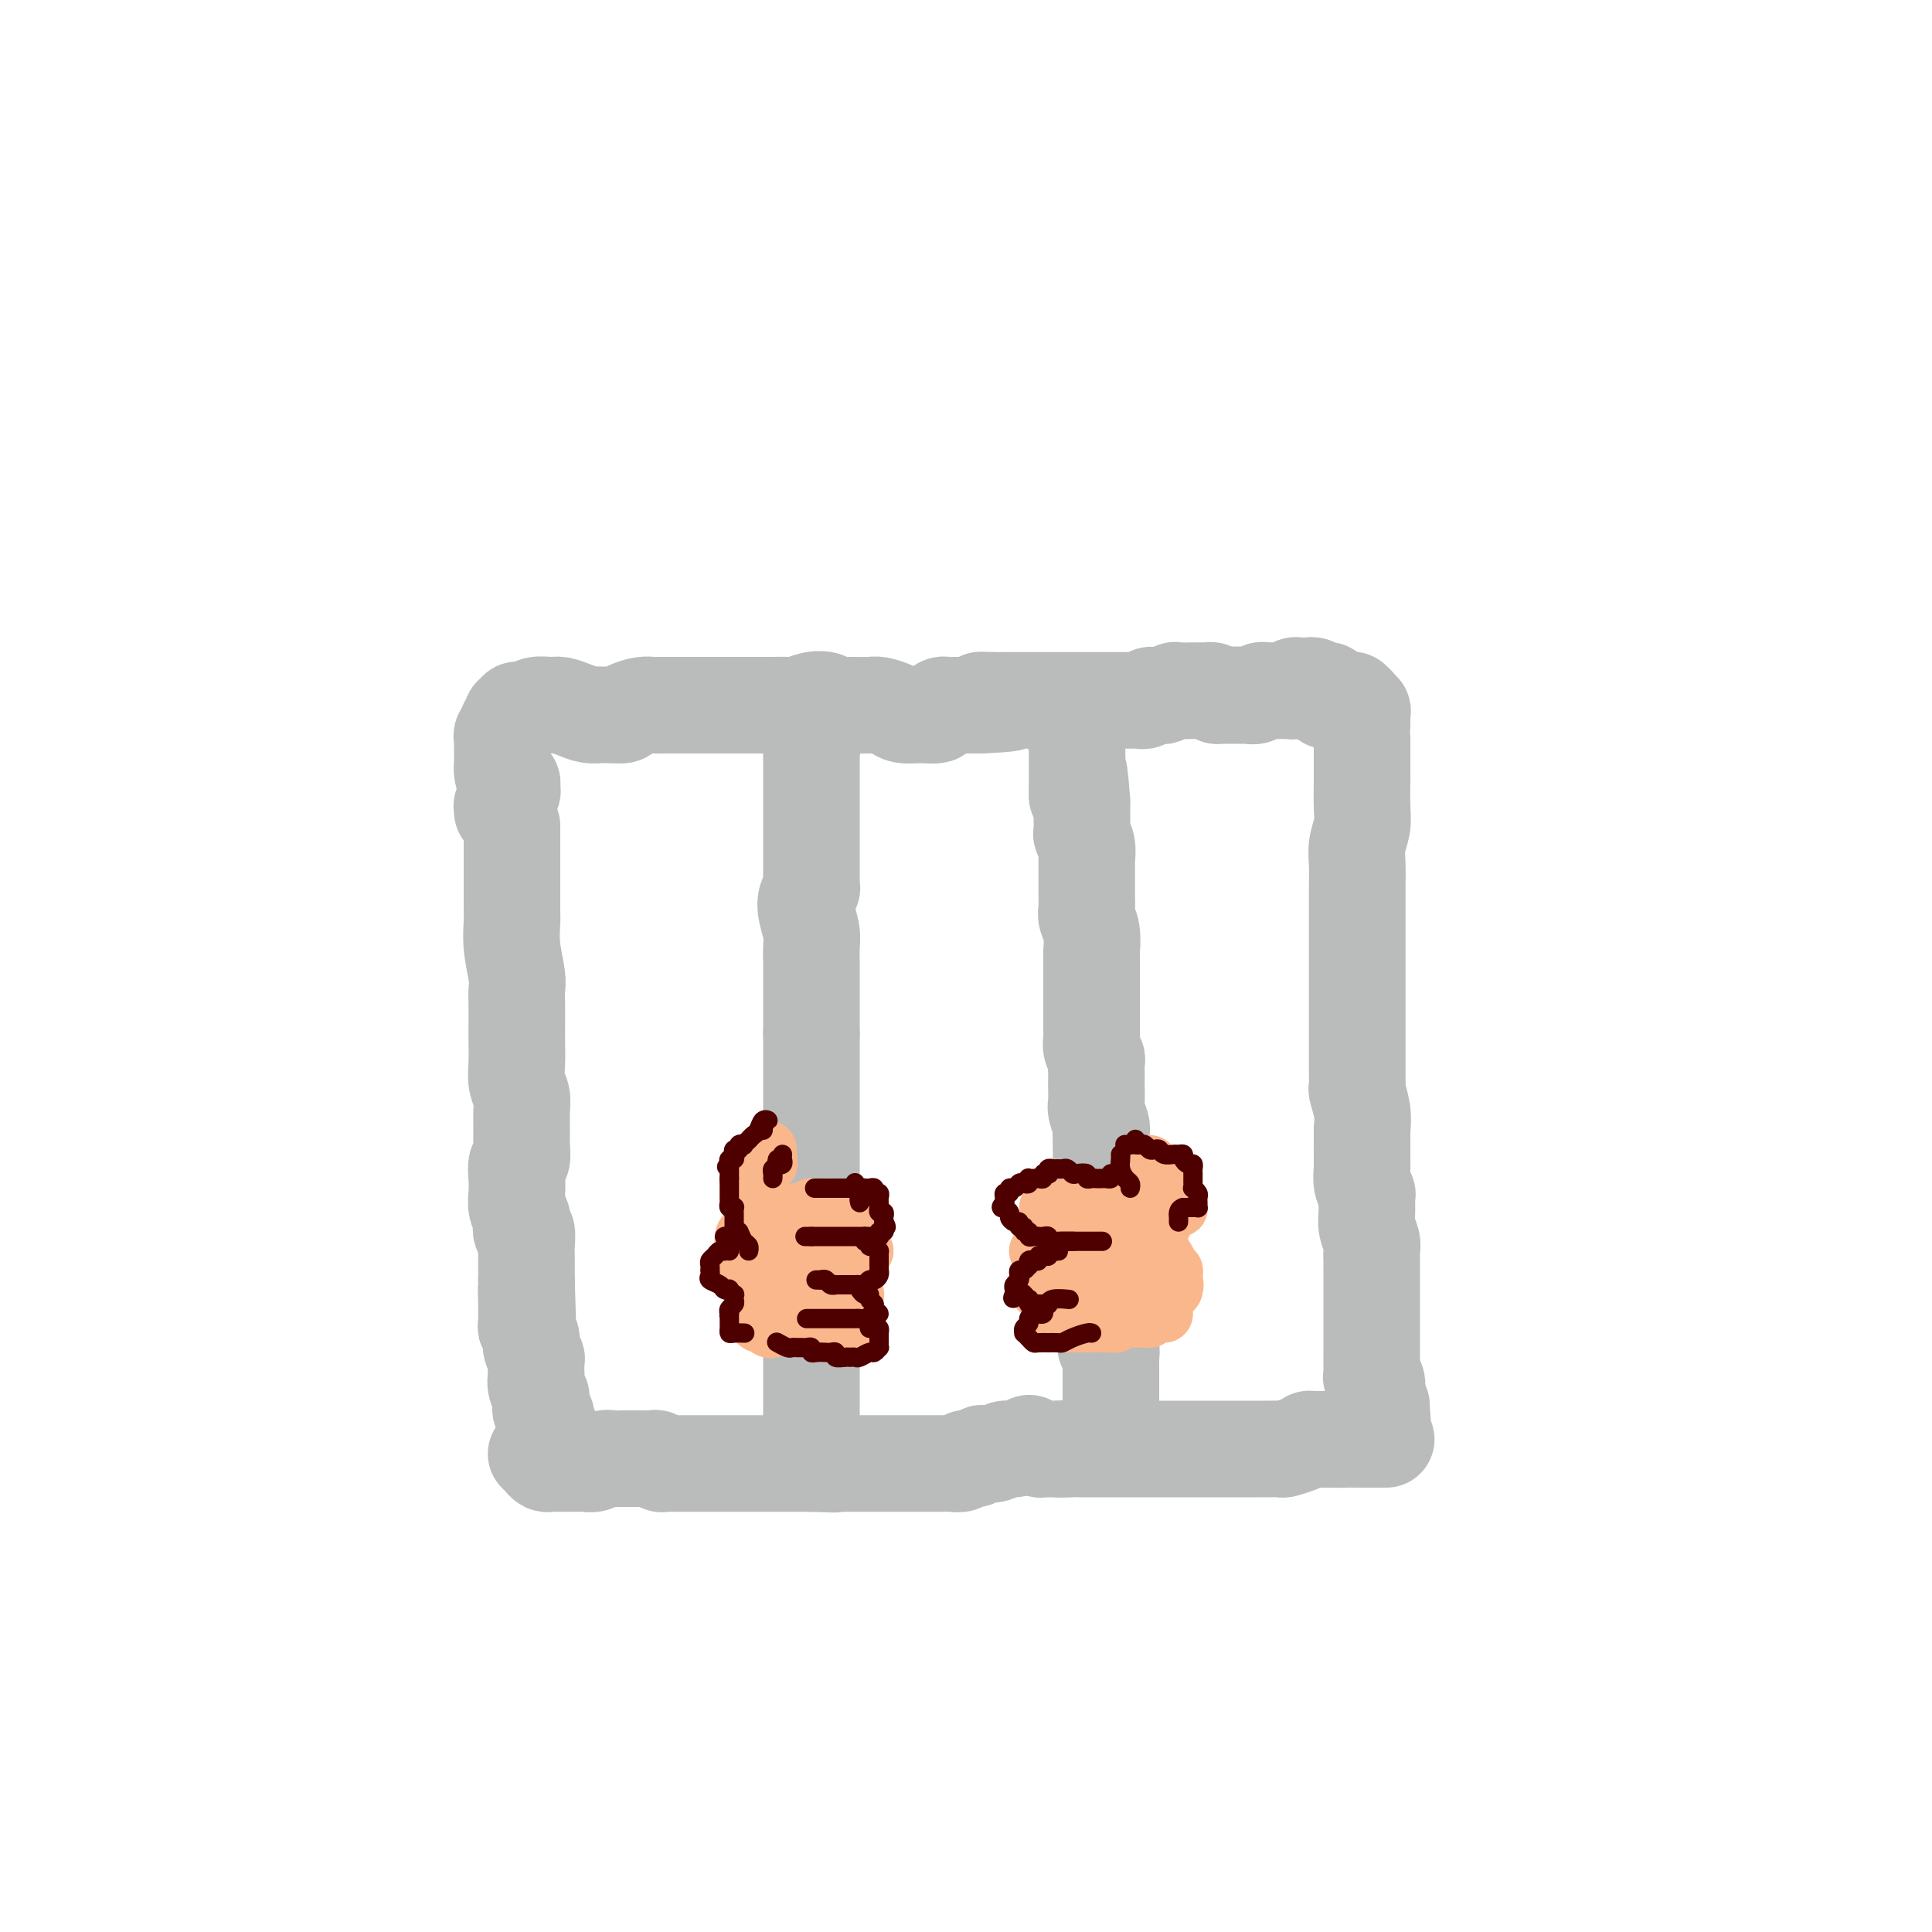 <svg viewBox='0 0 400 400' version='1.1' xmlns='http://www.w3.org/2000/svg' xmlns:xlink='http://www.w3.org/1999/xlink'><g fill='none' stroke='rgb(186,187,187)' stroke-width='20' stroke-linecap='round' stroke-linejoin='round'><path d='M106,171c-0.000,0.199 -0.000,0.397 0,1c0.000,0.603 0.000,1.610 0,2c-0.000,0.390 -0.000,0.164 0,1c0.000,0.836 0.000,2.736 0,4c-0.000,1.264 -0.001,1.893 0,3c0.001,1.107 0.004,2.691 0,4c-0.004,1.309 -0.015,2.342 0,3c0.015,0.658 0.057,0.941 0,2c-0.057,1.059 -0.211,2.894 0,5c0.211,2.106 0.789,4.481 1,6c0.211,1.519 0.057,2.180 0,3c-0.057,0.820 -0.016,1.798 0,3c0.016,1.202 0.008,2.629 0,4c-0.008,1.371 -0.016,2.687 0,4c0.016,1.313 0.057,2.624 0,4c-0.057,1.376 -0.212,2.818 0,4c0.212,1.182 0.790,2.103 1,3c0.210,0.897 0.053,1.769 0,3c-0.053,1.231 -0.000,2.822 0,4c0.000,1.178 -0.052,1.942 0,3c0.052,1.058 0.209,2.408 0,3c-0.209,0.592 -0.784,0.425 -1,1c-0.216,0.575 -0.072,1.893 0,3c0.072,1.107 0.071,2.004 0,3c-0.071,0.996 -0.211,2.093 0,3c0.211,0.907 0.775,1.626 1,2c0.225,0.374 0.113,0.403 0,1c-0.113,0.597 -0.226,1.763 0,2c0.226,0.237 0.793,-0.456 1,0c0.207,0.456 0.056,2.060 0,3c-0.056,0.940 -0.015,1.215 0,2c0.015,0.785 0.004,2.082 0,3c-0.004,0.918 -0.002,1.459 0,2'/><path d='M109,265c0.464,15.135 0.125,5.971 0,3c-0.125,-2.971 -0.034,0.250 0,2c0.034,1.750 0.013,2.030 0,2c-0.013,-0.030 -0.019,-0.370 0,0c0.019,0.370 0.061,1.451 0,2c-0.061,0.549 -0.227,0.566 0,1c0.227,0.434 0.845,1.286 1,2c0.155,0.714 -0.154,1.290 0,2c0.154,0.710 0.772,1.555 1,2c0.228,0.445 0.065,0.490 0,1c-0.065,0.510 -0.031,1.486 0,2c0.031,0.514 0.061,0.568 0,1c-0.061,0.432 -0.212,1.243 0,2c0.212,0.757 0.788,1.460 1,2c0.212,0.540 0.061,0.918 0,1c-0.061,0.082 -0.030,-0.133 0,0c0.030,0.133 0.060,0.613 0,1c-0.060,0.387 -0.208,0.681 0,1c0.208,0.319 0.774,0.663 1,1c0.226,0.337 0.113,0.669 0,1c-0.113,0.331 -0.226,0.662 0,1c0.226,0.338 0.793,0.682 1,1c0.207,0.318 0.056,0.610 0,1c-0.056,0.390 -0.015,0.878 0,1c0.015,0.122 0.004,-0.122 0,0c-0.004,0.122 -0.001,0.611 0,1c0.001,0.389 0.000,0.679 0,1c-0.000,0.321 -0.000,0.674 0,1c0.000,0.326 0.000,0.626 0,1c-0.000,0.374 -0.000,0.821 0,1c0.000,0.179 0.000,0.089 0,0'/><path d='M282,154c0.000,-0.396 0.000,-0.793 0,-1c-0.000,-0.207 -0.000,-0.225 0,0c0.000,0.225 0.000,0.693 0,1c-0.000,0.307 -0.000,0.452 0,1c0.000,0.548 0.001,1.500 0,3c-0.001,1.500 -0.004,3.549 0,4c0.004,0.451 0.015,-0.695 0,0c-0.015,0.695 -0.057,3.231 0,5c0.057,1.769 0.211,2.773 0,4c-0.211,1.227 -0.789,2.679 -1,4c-0.211,1.321 -0.057,2.511 0,4c0.057,1.489 0.015,3.278 0,4c-0.015,0.722 -0.004,0.377 0,1c0.004,0.623 0.001,2.214 0,3c-0.001,0.786 -0.000,0.767 0,1c0.000,0.233 0.000,0.716 0,1c-0.000,0.284 -0.000,0.367 0,1c0.000,0.633 0.000,1.815 0,3c-0.000,1.185 -0.000,2.375 0,4c0.000,1.625 0.000,3.687 0,5c-0.000,1.313 0.000,1.877 0,3c-0.000,1.123 -0.000,2.806 0,4c0.000,1.194 0.000,1.900 0,3c-0.000,1.100 -0.000,2.594 0,4c0.000,1.406 0.000,2.724 0,3c-0.000,0.276 -0.001,-0.489 0,0c0.001,0.489 0.004,2.234 0,3c-0.004,0.766 -0.015,0.553 0,1c0.015,0.447 0.056,1.553 0,2c-0.056,0.447 -0.207,0.236 0,1c0.207,0.764 0.774,2.504 1,4c0.226,1.496 0.113,2.748 0,4'/><path d='M282,234c0.001,12.895 0.004,5.133 0,3c-0.004,-2.133 -0.015,1.363 0,3c0.015,1.637 0.057,1.414 0,2c-0.057,0.586 -0.212,1.980 0,3c0.212,1.020 0.793,1.666 1,2c0.207,0.334 0.041,0.354 0,1c-0.041,0.646 0.041,1.916 0,3c-0.041,1.084 -0.207,1.980 0,3c0.207,1.020 0.788,2.164 1,3c0.212,0.836 0.057,1.366 0,2c-0.057,0.634 -0.015,1.373 0,2c0.015,0.627 0.004,1.141 0,2c-0.004,0.859 -0.001,2.063 0,3c0.001,0.937 0.000,1.609 0,2c-0.000,0.391 -0.000,0.503 0,1c0.000,0.497 0.000,1.380 0,2c-0.000,0.620 -0.000,0.977 0,1c0.000,0.023 0.000,-0.289 0,0c-0.000,0.289 -0.000,1.180 0,2c0.000,0.820 0.000,1.568 0,2c-0.000,0.432 -0.000,0.548 0,1c0.000,0.452 0.000,1.239 0,2c-0.000,0.761 -0.001,1.496 0,2c0.001,0.504 0.004,0.778 0,1c-0.004,0.222 -0.015,0.392 0,1c0.015,0.608 0.057,1.654 0,2c-0.057,0.346 -0.211,-0.008 0,0c0.211,0.008 0.789,0.379 1,1c0.211,0.621 0.056,1.490 0,2c-0.056,0.510 -0.012,0.659 0,1c0.012,0.341 -0.007,0.875 0,1c0.007,0.125 0.040,-0.159 0,0c-0.040,0.159 -0.154,0.760 0,1c0.154,0.240 0.577,0.120 1,0'/><path d='M286,291c0.622,9.089 0.178,3.311 0,1c-0.178,-2.311 -0.089,-1.156 0,0'/><path d='M111,301c0.332,0.309 0.664,0.619 1,1c0.336,0.381 0.675,0.834 1,1c0.325,0.166 0.637,0.045 1,0c0.363,-0.045 0.779,-0.012 1,0c0.221,0.012 0.247,0.004 1,0c0.753,-0.004 2.232,-0.005 3,0c0.768,0.005 0.825,0.015 1,0c0.175,-0.015 0.470,-0.057 1,0c0.530,0.057 1.297,0.211 2,0c0.703,-0.211 1.343,-0.789 2,-1c0.657,-0.211 1.332,-0.056 2,0c0.668,0.056 1.330,0.014 2,0c0.670,-0.014 1.346,0.000 2,0c0.654,-0.000 1.284,-0.014 2,0c0.716,0.014 1.517,0.056 2,0c0.483,-0.056 0.647,-0.211 1,0c0.353,0.211 0.895,0.789 1,1c0.105,0.211 -0.229,0.057 0,0c0.229,-0.057 1.020,-0.015 2,0c0.980,0.015 2.151,0.004 3,0c0.849,-0.004 1.378,-0.001 2,0c0.622,0.001 1.336,0.000 2,0c0.664,-0.000 1.277,-0.000 2,0c0.723,0.000 1.556,0.000 2,0c0.444,-0.000 0.499,-0.000 1,0c0.501,0.000 1.448,0.000 2,0c0.552,-0.000 0.711,-0.000 1,0c0.289,0.000 0.709,0.000 1,0c0.291,-0.000 0.453,-0.000 1,0c0.547,0.000 1.479,0.000 2,0c0.521,-0.000 0.630,-0.000 1,0c0.370,0.000 1.003,0.000 2,0c0.997,-0.000 2.360,-0.000 3,0c0.640,0.000 0.557,0.000 1,0c0.443,-0.000 1.412,-0.000 2,0c0.588,0.000 0.794,0.000 1,0'/><path d='M168,303c8.993,0.309 2.976,0.083 1,0c-1.976,-0.083 0.088,-0.022 1,0c0.912,0.022 0.670,0.006 1,0c0.330,-0.006 1.230,-0.002 2,0c0.770,0.002 1.410,0.000 2,0c0.590,-0.000 1.131,-0.000 2,0c0.869,0.000 2.065,0.000 3,0c0.935,-0.000 1.609,-0.000 2,0c0.391,0.000 0.500,0.000 1,0c0.500,-0.000 1.390,-0.000 2,0c0.610,0.000 0.940,0.000 1,0c0.060,-0.000 -0.152,0.000 0,0c0.152,-0.000 0.666,-0.000 1,0c0.334,0.000 0.487,0.000 1,0c0.513,-0.000 1.385,-0.000 2,0c0.615,0.000 0.972,0.000 1,0c0.028,-0.000 -0.274,-0.000 0,0c0.274,0.000 1.124,0.001 2,0c0.876,-0.001 1.780,-0.004 2,0c0.220,0.004 -0.243,0.015 0,0c0.243,-0.015 1.192,-0.057 2,0c0.808,0.057 1.473,0.212 2,0c0.527,-0.212 0.915,-0.793 1,-1c0.085,-0.207 -0.133,-0.042 0,0c0.133,0.042 0.616,-0.040 1,0c0.384,0.040 0.670,0.203 1,0c0.330,-0.203 0.706,-0.771 1,-1c0.294,-0.229 0.507,-0.117 1,0c0.493,0.117 1.265,0.241 2,0c0.735,-0.241 1.433,-0.845 2,-1c0.567,-0.155 1.002,0.141 2,0c0.998,-0.141 2.559,-0.717 3,-1c0.441,-0.283 -0.236,-0.272 0,0c0.236,0.272 1.387,0.805 2,1c0.613,0.195 0.689,0.052 1,0c0.311,-0.052 0.857,-0.014 1,0c0.143,0.014 -0.115,0.004 0,0c0.115,-0.004 0.604,-0.001 1,0c0.396,0.001 0.698,0.001 1,0'/><path d='M219,300c7.988,-0.464 2.458,-0.124 1,0c-1.458,0.124 1.156,0.033 2,0c0.844,-0.033 -0.082,-0.009 0,0c0.082,0.009 1.173,0.002 2,0c0.827,-0.002 1.391,-0.001 2,0c0.609,0.001 1.262,0.000 2,0c0.738,-0.000 1.560,-0.000 2,0c0.440,0.000 0.498,0.000 1,0c0.502,-0.000 1.447,-0.000 2,0c0.553,0.000 0.713,0.000 1,0c0.287,-0.000 0.700,-0.000 1,0c0.300,0.000 0.488,0.000 1,0c0.512,-0.000 1.349,-0.000 2,0c0.651,0.000 1.116,0.000 2,0c0.884,-0.000 2.187,-0.000 3,0c0.813,0.000 1.135,-0.000 2,0c0.865,0.000 2.273,0.000 3,0c0.727,-0.000 0.773,-0.000 1,0c0.227,0.000 0.635,0.000 1,0c0.365,-0.000 0.688,-0.000 1,0c0.312,0.000 0.612,0.000 1,0c0.388,-0.000 0.863,-0.000 1,0c0.137,0.000 -0.063,0.000 0,0c0.063,-0.000 0.388,-0.000 1,0c0.612,0.000 1.510,0.000 2,0c0.490,-0.000 0.573,-0.000 1,0c0.427,0.000 1.198,0.001 2,0c0.802,-0.001 1.636,-0.003 2,0c0.364,0.003 0.259,0.011 1,0c0.741,-0.011 2.327,-0.041 3,0c0.673,0.041 0.432,0.155 1,0c0.568,-0.155 1.945,-0.577 3,-1c1.055,-0.423 1.788,-0.845 2,-1c0.212,-0.155 -0.098,-0.041 0,0c0.098,0.041 0.604,0.011 1,0c0.396,-0.011 0.684,-0.003 1,0c0.316,0.003 0.662,0.001 1,0c0.338,-0.001 0.668,-0.000 1,0c0.332,0.000 0.666,0.000 1,0'/><path d='M276,298c8.935,-0.309 2.774,-0.083 1,0c-1.774,0.083 0.839,0.022 2,0c1.161,-0.022 0.871,-0.006 1,0c0.129,0.006 0.679,0.002 1,0c0.321,-0.002 0.415,-0.000 1,0c0.585,0.000 1.663,0.000 2,0c0.337,-0.000 -0.067,-0.000 0,0c0.067,0.000 0.606,0.000 1,0c0.394,-0.000 0.645,-0.000 1,0c0.355,0.000 0.816,0.000 1,0c0.184,-0.000 0.092,-0.000 0,0'/><path d='M104,168c0.033,-0.408 0.065,-0.816 0,-1c-0.065,-0.184 -0.228,-0.143 0,0c0.228,0.143 0.846,0.388 1,0c0.154,-0.388 -0.158,-1.409 0,-2c0.158,-0.591 0.785,-0.753 1,-1c0.215,-0.247 0.019,-0.581 0,-1c-0.019,-0.419 0.138,-0.925 0,-1c-0.138,-0.075 -0.573,0.279 -1,0c-0.427,-0.279 -0.846,-1.192 -1,-2c-0.154,-0.808 -0.041,-1.513 0,-2c0.041,-0.487 0.011,-0.757 0,-1c-0.011,-0.243 -0.004,-0.460 0,-1c0.004,-0.540 0.005,-1.401 0,-2c-0.005,-0.599 -0.016,-0.934 0,-1c0.016,-0.066 0.061,0.136 0,0c-0.061,-0.136 -0.226,-0.610 0,-1c0.226,-0.390 0.844,-0.697 1,-1c0.156,-0.303 -0.150,-0.602 0,-1c0.150,-0.398 0.757,-0.895 1,-1c0.243,-0.105 0.124,0.183 0,0c-0.124,-0.183 -0.253,-0.838 0,-1c0.253,-0.162 0.887,0.167 1,0c0.113,-0.167 -0.294,-0.830 0,-1c0.294,-0.170 1.289,0.153 2,0c0.711,-0.153 1.138,-0.783 2,-1c0.862,-0.217 2.158,-0.020 3,0c0.842,0.020 1.228,-0.138 2,0c0.772,0.138 1.928,0.573 3,1c1.072,0.427 2.061,0.846 3,1c0.939,0.154 1.830,0.041 2,0c0.170,-0.041 -0.380,-0.012 0,0c0.380,0.012 1.690,0.006 3,0'/><path d='M127,148c3.420,-0.012 1.469,-0.042 1,0c-0.469,0.042 0.544,0.155 1,0c0.456,-0.155 0.357,-0.577 1,-1c0.643,-0.423 2.029,-0.845 3,-1c0.971,-0.155 1.526,-0.041 2,0c0.474,0.041 0.868,0.011 2,0c1.132,-0.011 3.004,-0.003 4,0c0.996,0.003 1.117,0.001 2,0c0.883,-0.001 2.529,-0.000 3,0c0.471,0.000 -0.231,0.000 0,0c0.231,-0.000 1.397,-0.000 2,0c0.603,0.000 0.643,0.000 1,0c0.357,-0.000 1.030,-0.000 2,0c0.970,0.000 2.237,0.001 3,0c0.763,-0.001 1.022,-0.004 2,0c0.978,0.004 2.675,0.014 4,0c1.325,-0.014 2.277,-0.053 3,0c0.723,0.053 1.216,0.196 2,0c0.784,-0.196 1.860,-0.732 3,-1c1.140,-0.268 2.346,-0.268 3,0c0.654,0.268 0.758,0.804 1,1c0.242,0.196 0.622,0.053 1,0c0.378,-0.053 0.752,-0.014 1,0c0.248,0.014 0.369,0.003 1,0c0.631,-0.003 1.773,0.002 2,0c0.227,-0.002 -0.460,-0.011 0,0c0.460,0.011 2.068,0.041 3,0c0.932,-0.041 1.189,-0.155 2,0c0.811,0.155 2.176,0.578 3,1c0.824,0.422 1.106,0.842 2,1c0.894,0.158 2.401,0.053 3,0c0.599,-0.053 0.292,-0.053 1,0c0.708,0.053 2.431,0.158 3,0c0.569,-0.158 -0.017,-0.578 0,-1c0.017,-0.422 0.636,-0.845 1,-1c0.364,-0.155 0.474,-0.042 1,0c0.526,0.042 1.470,0.011 2,0c0.530,-0.011 0.647,-0.003 1,0c0.353,0.003 0.941,0.001 1,0c0.059,-0.001 -0.412,-0.000 0,0c0.412,0.000 1.706,0.000 3,0'/><path d='M203,146c11.891,-0.536 3.619,-0.876 1,-1c-2.619,-0.124 0.415,-0.033 2,0c1.585,0.033 1.719,0.009 2,0c0.281,-0.009 0.708,-0.002 1,0c0.292,0.002 0.449,0.001 1,0c0.551,-0.001 1.495,-0.000 2,0c0.505,0.000 0.572,0.000 1,0c0.428,-0.000 1.219,-0.000 2,0c0.781,0.000 1.552,0.000 2,0c0.448,-0.000 0.571,-0.000 1,0c0.429,0.000 1.162,0.000 2,0c0.838,-0.000 1.782,-0.000 2,0c0.218,0.000 -0.288,0.000 0,0c0.288,-0.000 1.371,-0.000 2,0c0.629,0.000 0.803,0.000 1,0c0.197,-0.000 0.416,-0.000 1,0c0.584,0.000 1.533,0.000 2,0c0.467,-0.000 0.453,-0.000 1,0c0.547,0.000 1.656,0.000 2,0c0.344,-0.000 -0.077,-0.000 0,0c0.077,0.000 0.650,0.001 1,0c0.350,-0.001 0.475,-0.004 1,0c0.525,0.004 1.450,0.015 2,0c0.550,-0.015 0.725,-0.057 1,0c0.275,0.057 0.650,0.212 1,0c0.350,-0.212 0.675,-0.793 1,-1c0.325,-0.207 0.648,-0.041 1,0c0.352,0.041 0.732,-0.041 1,0c0.268,0.041 0.425,0.207 1,0c0.575,-0.207 1.569,-0.788 2,-1c0.431,-0.212 0.301,-0.057 1,0c0.699,0.057 2.229,0.014 3,0c0.771,-0.014 0.784,-0.001 1,0c0.216,0.001 0.635,-0.010 1,0c0.365,0.010 0.675,0.041 1,0c0.325,-0.041 0.664,-0.155 1,0c0.336,0.155 0.668,0.577 1,1'/><path d='M252,144c7.821,-0.309 2.874,-0.083 1,0c-1.874,0.083 -0.674,0.022 0,0c0.674,-0.022 0.824,-0.006 1,0c0.176,0.006 0.380,0.003 1,0c0.620,-0.003 1.657,-0.004 2,0c0.343,0.004 -0.009,0.015 0,0c0.009,-0.015 0.380,-0.057 1,0c0.620,0.057 1.490,0.211 2,0c0.510,-0.211 0.660,-0.789 1,-1c0.340,-0.211 0.869,-0.057 1,0c0.131,0.057 -0.137,0.015 0,0c0.137,-0.015 0.681,-0.004 1,0c0.319,0.004 0.415,0.002 1,0c0.585,-0.002 1.658,-0.004 2,0c0.342,0.004 -0.049,0.015 0,0c0.049,-0.015 0.538,-0.057 1,0c0.462,0.057 0.898,0.211 1,0c0.102,-0.211 -0.131,-0.788 0,-1c0.131,-0.212 0.627,-0.058 1,0c0.373,0.058 0.625,0.019 1,0c0.375,-0.019 0.874,-0.019 1,0c0.126,0.019 -0.120,0.057 0,0c0.120,-0.057 0.607,-0.208 1,0c0.393,0.208 0.694,0.774 1,1c0.306,0.226 0.618,0.112 1,0c0.382,-0.112 0.834,-0.223 1,0c0.166,0.223 0.048,0.778 0,1c-0.048,0.222 -0.024,0.111 0,0'/><path d='M275,144c3.510,0.226 0.786,0.793 0,1c-0.786,0.207 0.368,0.056 1,0c0.632,-0.056 0.743,-0.016 1,0c0.257,0.016 0.661,0.007 1,0c0.339,-0.007 0.612,-0.012 1,0c0.388,0.012 0.892,0.041 1,0c0.108,-0.041 -0.181,-0.152 0,0c0.181,0.152 0.833,0.567 1,1c0.167,0.433 -0.151,0.886 0,1c0.151,0.114 0.773,-0.109 1,0c0.227,0.109 0.061,0.551 0,1c-0.061,0.449 -0.016,0.904 0,1c0.016,0.096 0.004,-0.166 0,0c-0.004,0.166 -0.001,0.762 0,1c0.001,0.238 0.001,0.119 0,0'/><path d='M168,297c0.000,0.278 0.000,0.556 0,1c0.000,0.444 0.000,1.054 0,1c0.000,-0.054 0.000,-0.773 0,-1c-0.000,-0.227 0.000,0.039 0,0c0.000,-0.039 0.000,-0.381 0,-1c0.000,-0.619 0.000,-1.514 0,-2c0.000,-0.486 0.000,-0.563 0,-1c0.000,-0.437 0.000,-1.234 0,-2c0.000,-0.766 0.000,-1.501 0,-2c0.000,-0.499 0.000,-0.764 0,-1c0.000,-0.236 0.000,-0.445 0,-1c0.000,-0.555 0.000,-1.458 0,-2c0.000,-0.542 0.000,-0.724 0,-1c0.000,-0.276 -0.000,-0.648 0,-1c0.000,-0.352 0.000,-0.686 0,-1c0.000,-0.314 0.000,-0.608 0,-1c0.000,-0.392 0.000,-0.882 0,-1c0.000,-0.118 0.000,0.137 0,0c0.000,-0.137 0.000,-0.666 0,-1c0.000,-0.334 0.000,-0.475 0,-1c0.000,-0.525 0.000,-1.436 0,-2c0.000,-0.564 0.000,-0.781 0,-1c0.000,-0.219 0.000,-0.440 0,-1c0.000,-0.560 0.000,-1.459 0,-2c0.000,-0.541 0.000,-0.722 0,-1c0.000,-0.278 0.000,-0.651 0,-1c0.000,-0.349 0.000,-0.675 0,-1'/><path d='M168,270c0.000,-4.599 0.000,-2.597 0,-2c0.000,0.597 0.000,-0.211 0,-1c-0.000,-0.789 0.000,-1.560 0,-2c0.000,-0.440 0.000,-0.548 0,-1c0.000,-0.452 0.000,-1.249 0,-2c0.000,-0.751 0.000,-1.457 0,-2c0.000,-0.543 0.000,-0.923 0,-1c0.000,-0.077 0.000,0.149 0,0c0.000,-0.149 0.000,-0.672 0,-1c0.000,-0.328 0.000,-0.460 0,-1c0.000,-0.540 0.000,-1.488 0,-2c0.000,-0.512 0.000,-0.588 0,-1c0.000,-0.412 -0.000,-1.160 0,-2c0.000,-0.840 0.000,-1.772 0,-2c0.000,-0.228 0.000,0.247 0,0c0.000,-0.247 0.000,-1.217 0,-2c0.000,-0.783 0.000,-1.378 0,-2c0.000,-0.622 0.000,-1.270 0,-2c0.000,-0.730 0.000,-1.542 0,-2c0.000,-0.458 0.000,-0.564 0,-1c0.000,-0.436 0.000,-1.204 0,-2c0.000,-0.796 0.000,-1.621 0,-2c0.000,-0.379 0.000,-0.314 0,-1c0.000,-0.686 0.000,-2.124 0,-3c0.000,-0.876 0.000,-1.191 0,-2c0.000,-0.809 0.000,-2.114 0,-3c0.000,-0.886 0.000,-1.354 0,-2c0.000,-0.646 0.000,-1.470 0,-2c0.000,-0.530 0.000,-0.766 0,-1c0.000,-0.234 0.000,-0.465 0,-1c0.000,-0.535 0.000,-1.376 0,-2c0.000,-0.624 0.000,-1.033 0,-1c0.000,0.033 0.000,0.509 0,0c0.000,-0.509 0.000,-2.003 0,-3c0.000,-0.997 0.000,-1.499 0,-2'/><path d='M168,214c-0.000,-9.264 -0.000,-4.424 0,-3c0.000,1.424 0.000,-0.569 0,-2c-0.000,-1.431 -0.000,-2.300 0,-3c0.000,-0.700 0.000,-1.233 0,-2c-0.000,-0.767 -0.000,-1.770 0,-2c0.000,-0.230 0.001,0.312 0,0c-0.001,-0.312 -0.004,-1.480 0,-2c0.004,-0.520 0.014,-0.394 0,-1c-0.014,-0.606 -0.053,-1.946 0,-3c0.053,-1.054 0.196,-1.823 0,-3c-0.196,-1.177 -0.732,-2.762 -1,-4c-0.268,-1.238 -0.268,-2.128 0,-3c0.268,-0.872 0.804,-1.726 1,-2c0.196,-0.274 0.053,0.030 0,0c-0.053,-0.030 -0.014,-0.396 0,-1c0.014,-0.604 0.004,-1.446 0,-2c-0.004,-0.554 -0.001,-0.821 0,-1c0.001,-0.179 0.000,-0.270 0,-1c-0.000,-0.730 -0.000,-2.097 0,-3c0.000,-0.903 0.000,-1.341 0,-2c-0.000,-0.659 -0.000,-1.540 0,-2c0.000,-0.460 0.000,-0.501 0,-1c-0.000,-0.499 -0.000,-1.457 0,-2c0.000,-0.543 0.000,-0.671 0,-1c-0.000,-0.329 -0.000,-0.861 0,-1c0.000,-0.139 0.000,0.113 0,0c-0.000,-0.113 -0.000,-0.593 0,-1c0.000,-0.407 0.000,-0.742 0,-1c-0.000,-0.258 -0.000,-0.439 0,-1c0.000,-0.561 0.000,-1.502 0,-2c-0.000,-0.498 -0.000,-0.553 0,-1c0.000,-0.447 0.000,-1.285 0,-2c-0.000,-0.715 -0.000,-1.308 0,-2c0.000,-0.692 0.000,-1.483 0,-2c-0.000,-0.517 -0.000,-0.758 0,-1'/><path d='M168,154c0.016,-9.525 0.056,-3.337 0,-1c-0.056,2.337 -0.207,0.821 0,0c0.207,-0.821 0.774,-0.949 1,-1c0.226,-0.051 0.113,-0.026 0,0'/><path d='M229,296c0.423,0.210 0.845,0.419 1,0c0.155,-0.419 0.041,-1.467 0,-2c-0.041,-0.533 -0.011,-0.550 0,-1c0.011,-0.450 0.003,-1.334 0,-2c-0.003,-0.666 -0.001,-1.115 0,-2c0.001,-0.885 0.001,-2.207 0,-3c-0.001,-0.793 -0.004,-1.058 0,-2c0.004,-0.942 0.015,-2.560 0,-3c-0.015,-0.440 -0.056,0.300 0,0c0.056,-0.300 0.207,-1.639 0,-2c-0.207,-0.361 -0.774,0.255 -1,0c-0.226,-0.255 -0.113,-1.381 0,-2c0.113,-0.619 0.226,-0.732 0,-1c-0.226,-0.268 -0.793,-0.691 -1,-1c-0.207,-0.309 -0.056,-0.506 0,-1c0.056,-0.494 0.015,-1.287 0,-2c-0.015,-0.713 -0.004,-1.345 0,-2c0.004,-0.655 0.001,-1.331 0,-2c-0.001,-0.669 -0.000,-1.330 0,-2c0.000,-0.670 0.000,-1.348 0,-2c-0.000,-0.652 -0.000,-1.278 0,-2c0.000,-0.722 0.000,-1.539 0,-2c-0.000,-0.461 -0.000,-0.564 0,-1c0.000,-0.436 0.000,-1.205 0,-2c-0.000,-0.795 -0.000,-1.617 0,-2c0.000,-0.383 0.000,-0.326 0,-1c-0.000,-0.674 -0.000,-2.079 0,-3c0.000,-0.921 0.000,-1.358 0,-2c-0.000,-0.642 -0.000,-1.489 0,-2c0.000,-0.511 0.000,-0.687 0,-1c-0.000,-0.313 -0.000,-0.764 0,-1c0.000,-0.236 0.000,-0.256 0,-1c-0.000,-0.744 -0.000,-2.213 0,-3c0.000,-0.787 0.000,-0.894 0,-1'/><path d='M228,240c-0.150,-9.242 -0.026,-4.348 0,-3c0.026,1.348 -0.046,-0.851 0,-2c0.046,-1.149 0.208,-1.249 0,-2c-0.208,-0.751 -0.788,-2.154 -1,-3c-0.212,-0.846 -0.057,-1.134 0,-2c0.057,-0.866 0.016,-2.311 0,-3c-0.016,-0.689 -0.008,-0.621 0,-1c0.008,-0.379 0.016,-1.204 0,-2c-0.016,-0.796 -0.057,-1.564 0,-2c0.057,-0.436 0.211,-0.541 0,-1c-0.211,-0.459 -0.789,-1.272 -1,-2c-0.211,-0.728 -0.057,-1.371 0,-2c0.057,-0.629 0.015,-1.242 0,-2c-0.015,-0.758 -0.004,-1.660 0,-3c0.004,-1.340 0.001,-3.119 0,-4c-0.001,-0.881 -0.000,-0.865 0,-1c0.000,-0.135 0.000,-0.422 0,-1c-0.000,-0.578 -0.000,-1.448 0,-2c0.000,-0.552 0.001,-0.787 0,-1c-0.001,-0.213 -0.004,-0.403 0,-1c0.004,-0.597 0.015,-1.602 0,-2c-0.015,-0.398 -0.057,-0.189 0,-1c0.057,-0.811 0.211,-2.641 0,-4c-0.211,-1.359 -0.789,-2.247 -1,-3c-0.211,-0.753 -0.057,-1.371 0,-2c0.057,-0.629 0.015,-1.267 0,-2c-0.015,-0.733 -0.004,-1.559 0,-2c0.004,-0.441 0.001,-0.498 0,-1c-0.001,-0.502 0.001,-1.450 0,-2c-0.001,-0.550 -0.004,-0.700 0,-1c0.004,-0.300 0.015,-0.748 0,-1c-0.015,-0.252 -0.057,-0.308 0,-1c0.057,-0.692 0.211,-2.020 0,-3c-0.211,-0.980 -0.789,-1.610 -1,-2c-0.211,-0.390 -0.057,-0.538 0,-1c0.057,-0.462 0.015,-1.237 0,-2c-0.015,-0.763 -0.004,-1.513 0,-2c0.004,-0.487 0.001,-0.711 0,-1c-0.001,-0.289 -0.001,-0.645 0,-1'/><path d='M224,166c-0.845,-11.788 -0.959,-4.257 -1,-2c-0.041,2.257 -0.011,-0.759 0,-2c0.011,-1.241 0.003,-0.707 0,-1c-0.003,-0.293 0.000,-1.412 0,-2c-0.000,-0.588 -0.004,-0.644 0,-1c0.004,-0.356 0.015,-1.012 0,-2c-0.015,-0.988 -0.057,-2.307 0,-3c0.057,-0.693 0.211,-0.759 0,-1c-0.211,-0.241 -0.789,-0.656 -1,-1c-0.211,-0.344 -0.056,-0.617 0,-1c0.056,-0.383 0.011,-0.877 0,-1c-0.011,-0.123 0.011,0.124 0,0c-0.011,-0.124 -0.054,-0.621 0,-1c0.054,-0.379 0.207,-0.641 0,-1c-0.207,-0.359 -0.773,-0.817 -1,-1c-0.227,-0.183 -0.113,-0.092 0,0'/></g>
<g fill='none' stroke='rgb(251,183,140)' stroke-width='12' stroke-linecap='round' stroke-linejoin='round'><path d='M159,238c0.015,0.344 0.029,0.687 0,1c-0.029,0.313 -0.103,0.594 0,1c0.103,0.406 0.381,0.936 0,1c-0.381,0.064 -1.423,-0.338 -2,0c-0.577,0.338 -0.691,1.415 -1,2c-0.309,0.585 -0.815,0.678 -1,1c-0.185,0.322 -0.050,0.874 0,1c0.050,0.126 0.013,-0.173 0,0c-0.013,0.173 -0.004,0.817 0,1c0.004,0.183 0.004,-0.095 0,0c-0.004,0.095 -0.011,0.564 0,1c0.011,0.436 0.040,0.839 0,1c-0.040,0.161 -0.151,0.082 0,0c0.151,-0.082 0.562,-0.166 1,0c0.438,0.166 0.901,0.580 1,1c0.099,0.420 -0.166,0.844 0,1c0.166,0.156 0.762,0.045 1,0c0.238,-0.045 0.119,-0.022 0,0'/><path d='M158,250c0.707,0.559 0.973,-0.043 1,0c0.027,0.043 -0.186,0.729 0,1c0.186,0.271 0.771,0.125 1,0c0.229,-0.125 0.103,-0.230 0,0c-0.103,0.230 -0.181,0.793 0,1c0.181,0.207 0.622,0.056 1,0c0.378,-0.056 0.693,-0.019 1,0c0.307,0.019 0.607,0.019 1,0c0.393,-0.019 0.879,-0.057 1,0c0.121,0.057 -0.121,0.208 0,0c0.121,-0.208 0.607,-0.774 1,-1c0.393,-0.226 0.694,-0.113 1,0c0.306,0.113 0.618,0.226 1,0c0.382,-0.226 0.834,-0.792 1,-1c0.166,-0.208 0.048,-0.060 0,0c-0.048,0.060 -0.024,0.030 0,0'/><path d='M168,250c1.729,0.001 1.051,0.004 1,0c-0.051,-0.004 0.526,-0.016 1,0c0.474,0.016 0.846,0.061 1,0c0.154,-0.061 0.091,-0.228 0,0c-0.091,0.228 -0.209,0.849 0,1c0.209,0.151 0.745,-0.170 1,0c0.255,0.170 0.229,0.830 0,1c-0.229,0.170 -0.661,-0.151 -1,0c-0.339,0.151 -0.586,0.774 -1,1c-0.414,0.226 -0.997,0.057 -1,0c-0.003,-0.057 0.573,-0.001 1,0c0.427,0.001 0.706,-0.052 1,0c0.294,0.052 0.604,0.210 1,0c0.396,-0.210 0.880,-0.788 1,-1c0.120,-0.212 -0.122,-0.057 0,0c0.122,0.057 0.610,0.015 1,0c0.390,-0.015 0.683,-0.004 1,0c0.317,0.004 0.659,0.002 1,0'/><path d='M176,252c1.162,0.084 0.069,-0.706 0,-1c-0.069,-0.294 0.888,-0.093 1,0c0.112,0.093 -0.619,0.076 -1,0c-0.381,-0.076 -0.411,-0.213 -1,0c-0.589,0.213 -1.737,0.774 -2,1c-0.263,0.226 0.358,0.117 0,0c-0.358,-0.117 -1.695,-0.242 -2,0c-0.305,0.242 0.423,0.849 0,1c-0.423,0.151 -1.997,-0.156 -3,0c-1.003,0.156 -1.435,0.774 -2,1c-0.565,0.226 -1.262,0.061 -2,0c-0.738,-0.061 -1.518,-0.017 -2,0c-0.482,0.017 -0.665,0.008 -1,0c-0.335,-0.008 -0.822,-0.013 -1,0c-0.178,0.013 -0.048,0.046 0,0c0.048,-0.046 0.012,-0.170 0,0c-0.012,0.170 -0.001,0.633 0,1c0.001,0.367 -0.007,0.638 0,1c0.007,0.362 0.030,0.815 0,1c-0.030,0.185 -0.111,0.101 0,0c0.111,-0.101 0.415,-0.220 1,0c0.585,0.220 1.453,0.777 2,1c0.547,0.223 0.774,0.111 1,0'/><path d='M164,258c0.796,0.094 0.787,-0.171 1,0c0.213,0.171 0.649,0.778 1,1c0.351,0.222 0.619,0.060 1,0c0.381,-0.060 0.876,-0.016 1,0c0.124,0.016 -0.122,0.004 0,0c0.122,-0.004 0.611,-0.000 1,0c0.389,0.000 0.679,-0.004 1,0c0.321,0.004 0.674,0.015 1,0c0.326,-0.015 0.626,-0.056 1,0c0.374,0.056 0.821,0.210 1,0c0.179,-0.210 0.089,-0.785 0,-1c-0.089,-0.215 -0.178,-0.072 0,0c0.178,0.072 0.622,0.072 1,0c0.378,-0.072 0.689,-0.215 1,0c0.311,0.215 0.621,0.790 1,1c0.379,0.210 0.827,0.057 1,0c0.173,-0.057 0.072,-0.016 0,0c-0.072,0.016 -0.113,0.008 0,0c0.113,-0.008 0.381,-0.016 0,0c-0.381,0.016 -1.412,0.057 -2,0c-0.588,-0.057 -0.735,-0.211 -1,0c-0.265,0.211 -0.648,0.788 -1,1c-0.352,0.212 -0.672,0.061 -1,0c-0.328,-0.061 -0.664,-0.030 -1,0'/><path d='M171,260c-1.179,0.171 -1.625,0.098 -2,0c-0.375,-0.098 -0.679,-0.222 -1,0c-0.321,0.222 -0.659,0.791 -1,1c-0.341,0.209 -0.684,0.059 -1,0c-0.316,-0.059 -0.606,-0.026 -1,0c-0.394,0.026 -0.894,0.045 -1,0c-0.106,-0.045 0.182,-0.153 0,0c-0.182,0.153 -0.833,0.565 -1,1c-0.167,0.435 0.151,0.891 0,1c-0.151,0.109 -0.769,-0.128 -1,0c-0.231,0.128 -0.073,0.622 0,1c0.073,0.378 0.061,0.641 0,1c-0.061,0.359 -0.171,0.814 0,1c0.171,0.186 0.623,0.102 1,0c0.377,-0.102 0.678,-0.224 1,0c0.322,0.224 0.664,0.792 1,1c0.336,0.208 0.667,0.056 1,0c0.333,-0.056 0.666,-0.015 1,0c0.334,0.015 0.667,0.003 1,0c0.333,-0.003 0.667,0.003 1,0c0.333,-0.003 0.664,-0.015 1,0c0.336,0.015 0.678,0.055 1,0c0.322,-0.055 0.625,-0.207 1,0c0.375,0.207 0.821,0.773 1,1c0.179,0.227 0.089,0.113 0,0'/><path d='M173,268c1.654,0.309 0.289,0.083 0,0c-0.289,-0.083 0.497,-0.022 1,0c0.503,0.022 0.724,0.006 1,0c0.276,-0.006 0.607,-0.002 1,0c0.393,0.002 0.849,0.000 1,0c0.151,-0.000 -0.001,-0.000 0,0c0.001,0.000 0.156,0.000 0,0c-0.156,-0.000 -0.623,-0.000 -1,0c-0.377,0.000 -0.664,0.000 -1,0c-0.336,-0.000 -0.720,-0.000 -1,0c-0.280,0.000 -0.457,0.000 -1,0c-0.543,-0.000 -1.451,-0.000 -2,0c-0.549,0.000 -0.739,0.000 -1,0c-0.261,-0.000 -0.595,-0.000 -1,0c-0.405,0.000 -0.883,0.000 -1,0c-0.117,-0.000 0.126,-0.000 0,0c-0.126,0.000 -0.621,0.000 -1,0c-0.379,-0.000 -0.640,-0.000 -1,0c-0.360,0.000 -0.817,0.000 -1,0c-0.183,-0.000 -0.091,-0.000 0,0'/><path d='M178,259c0.417,0.000 0.833,0.000 1,0c0.167,0.000 0.083,0.000 0,0'/><path d='M175,268c0.422,0.000 0.844,0.000 1,0c0.156,0.000 0.044,0.000 0,0c-0.044,0.000 -0.022,0.000 0,0'/><path d='M176,275c0.417,0.000 0.833,0.000 1,0c0.167,0.000 0.083,0.000 0,0'/><path d='M170,274c-0.303,-0.000 -0.606,-0.000 -1,0c-0.394,0.000 -0.879,0.000 -1,0c-0.121,-0.000 0.122,-0.000 0,0c-0.122,0.000 -0.610,0.001 -1,0c-0.390,-0.001 -0.682,-0.004 -1,0c-0.318,0.004 -0.662,0.015 -1,0c-0.338,-0.015 -0.669,-0.056 -1,0c-0.331,0.056 -0.662,0.207 -1,0c-0.338,-0.207 -0.682,-0.773 -1,-1c-0.318,-0.227 -0.611,-0.113 -1,0c-0.389,0.113 -0.875,0.227 -1,0c-0.125,-0.227 0.111,-0.796 0,-1c-0.111,-0.204 -0.570,-0.043 -1,0c-0.430,0.043 -0.832,-0.031 -1,0c-0.168,0.031 -0.101,0.166 0,0c0.101,-0.166 0.237,-0.633 0,-1c-0.237,-0.367 -0.847,-0.634 -1,-1c-0.153,-0.366 0.151,-0.829 0,-1c-0.151,-0.171 -0.757,-0.049 -1,0c-0.243,0.049 -0.121,0.024 0,0'/><path d='M155,266c0.000,-0.212 0.000,-0.425 0,-1c0.000,-0.575 0.000,-1.513 0,-2c0.000,-0.487 0.000,-0.523 0,-1c-0.000,-0.477 0.000,-1.396 0,-2c0.000,-0.604 0.000,-0.893 0,-1c0.000,-0.107 0.000,-0.030 0,0c0.000,0.030 0.000,0.015 0,0'/><path d='M158,273c0.285,0.318 0.570,0.636 1,1c0.430,0.364 1.005,0.773 1,1c-0.005,0.227 -0.590,0.271 -1,0c-0.410,-0.271 -0.646,-0.856 -1,-1c-0.354,-0.144 -0.826,0.154 -1,0c-0.174,-0.154 -0.050,-0.758 0,-1c0.050,-0.242 0.025,-0.121 0,0'/><path d='M154,260c-0.008,-0.362 -0.016,-0.724 0,-1c0.016,-0.276 0.056,-0.466 0,-1c-0.056,-0.534 -0.207,-1.413 0,-2c0.207,-0.587 0.774,-0.882 1,-1c0.226,-0.118 0.113,-0.059 0,0'/><path d='M217,250c-0.006,0.317 -0.013,0.635 0,1c0.013,0.365 0.045,0.778 0,1c-0.045,0.222 -0.167,0.252 0,0c0.167,-0.252 0.623,-0.785 1,-1c0.377,-0.215 0.674,-0.110 1,0c0.326,0.110 0.679,0.226 1,0c0.321,-0.226 0.610,-0.793 1,-1c0.390,-0.207 0.883,-0.056 1,0c0.117,0.056 -0.141,0.015 0,0c0.141,-0.015 0.682,-0.004 1,0c0.318,0.004 0.414,0.001 1,0c0.586,-0.001 1.662,-0.000 2,0c0.338,0.000 -0.063,0.000 0,0c0.063,-0.000 0.590,-0.000 1,0c0.410,0.000 0.702,0.000 1,0c0.298,-0.000 0.601,-0.000 1,0c0.399,0.000 0.896,0.001 1,0c0.104,-0.001 -0.183,-0.004 0,0c0.183,0.004 0.837,0.015 1,0c0.163,-0.015 -0.164,-0.057 0,0c0.164,0.057 0.818,0.211 1,0c0.182,-0.211 -0.109,-0.789 0,-1c0.109,-0.211 0.617,-0.057 1,0c0.383,0.057 0.642,0.015 1,0c0.358,-0.015 0.817,-0.004 1,0c0.183,0.004 0.092,0.002 0,0'/><path d='M235,249c3.000,-0.167 1.500,-0.083 0,0'/><path d='M215,259c-0.081,-0.000 -0.162,-0.000 0,0c0.162,0.000 0.568,0.000 1,0c0.432,-0.000 0.889,-0.000 1,0c0.111,0.000 -0.125,0.001 0,0c0.125,-0.001 0.612,-0.004 1,0c0.388,0.004 0.678,0.015 1,0c0.322,-0.015 0.677,-0.057 1,0c0.323,0.057 0.615,0.211 1,0c0.385,-0.211 0.864,-0.789 1,-1c0.136,-0.211 -0.069,-0.057 0,0c0.069,0.057 0.414,0.015 1,0c0.586,-0.015 1.414,-0.003 2,0c0.586,0.003 0.931,-0.003 1,0c0.069,0.003 -0.136,0.015 0,0c0.136,-0.015 0.615,-0.057 1,0c0.385,0.057 0.678,0.212 1,0c0.322,-0.212 0.674,-0.793 1,-1c0.326,-0.207 0.626,-0.041 1,0c0.374,0.041 0.821,-0.041 1,0c0.179,0.041 0.089,0.207 0,0c-0.089,-0.207 -0.178,-0.788 0,-1c0.178,-0.212 0.621,-0.057 1,0c0.379,0.057 0.693,0.015 1,0c0.307,-0.015 0.607,-0.004 1,0c0.393,0.004 0.880,0.001 1,0c0.120,-0.001 -0.125,-0.000 0,0c0.125,0.000 0.621,0.000 1,0c0.379,-0.000 0.640,-0.000 1,0c0.360,0.000 0.817,0.000 1,0c0.183,-0.000 0.091,-0.000 0,0'/><path d='M215,267c0.305,-0.002 0.610,-0.003 1,0c0.390,0.003 0.863,0.011 1,0c0.137,-0.011 -0.064,-0.041 0,0c0.064,0.041 0.394,0.155 1,0c0.606,-0.155 1.490,-0.577 2,-1c0.510,-0.423 0.647,-0.845 1,-1c0.353,-0.155 0.922,-0.041 1,0c0.078,0.041 -0.334,0.011 0,0c0.334,-0.011 1.413,-0.003 2,0c0.587,0.003 0.682,0.001 1,0c0.318,-0.001 0.859,-0.000 1,0c0.141,0.000 -0.117,0.000 0,0c0.117,-0.000 0.610,-0.000 1,0c0.390,0.000 0.678,-0.000 1,0c0.322,0.000 0.678,0.000 1,0c0.322,-0.000 0.611,-0.000 1,0c0.389,0.000 0.877,0.001 1,0c0.123,-0.001 -0.121,-0.004 0,0c0.121,0.004 0.606,0.015 1,0c0.394,-0.015 0.697,-0.057 1,0c0.303,0.057 0.606,0.211 1,0c0.394,-0.211 0.879,-0.789 1,-1c0.121,-0.211 -0.123,-0.056 0,0c0.123,0.056 0.611,0.011 1,0c0.389,-0.011 0.679,0.011 1,0c0.321,-0.011 0.675,-0.055 1,0c0.325,0.055 0.623,0.211 1,0c0.377,-0.211 0.832,-0.788 1,-1c0.168,-0.212 0.048,-0.061 0,0c-0.048,0.061 -0.024,0.030 0,0'/><path d='M217,274c0.323,0.000 0.646,0.000 1,0c0.354,-0.000 0.739,-0.000 1,0c0.261,0.000 0.399,0.000 1,0c0.601,-0.000 1.666,-0.000 2,0c0.334,0.000 -0.064,0.000 0,0c0.064,-0.000 0.590,-0.000 1,0c0.410,0.000 0.704,0.000 1,0c0.296,-0.000 0.593,-0.000 1,0c0.407,0.000 0.922,0.001 1,0c0.078,-0.001 -0.281,-0.004 0,0c0.281,0.004 1.203,0.015 2,0c0.797,-0.015 1.471,-0.057 2,0c0.529,0.057 0.915,0.211 1,0c0.085,-0.211 -0.131,-0.789 0,-1c0.131,-0.211 0.609,-0.057 1,0c0.391,0.057 0.696,0.015 1,0c0.304,-0.015 0.606,-0.004 1,0c0.394,0.004 0.880,0.002 1,0c0.120,-0.002 -0.126,-0.004 0,0c0.126,0.004 0.625,0.015 1,0c0.375,-0.015 0.626,-0.057 1,0c0.374,0.057 0.870,0.211 1,0c0.130,-0.211 -0.105,-0.789 0,-1c0.105,-0.211 0.550,-0.057 1,0c0.450,0.057 0.904,0.015 1,0c0.096,-0.015 -0.166,-0.004 0,0c0.166,0.004 0.762,0.001 1,0c0.238,-0.001 0.119,-0.001 0,0'/><path d='M238,241c-0.233,0.219 -0.466,0.439 0,1c0.466,0.561 1.630,1.465 2,2c0.370,0.535 -0.055,0.703 0,1c0.055,0.297 0.589,0.724 1,1c0.411,0.276 0.699,0.400 1,1c0.301,0.600 0.613,1.676 1,2c0.387,0.324 0.847,-0.105 1,0c0.153,0.105 -0.001,0.745 0,1c0.001,0.255 0.158,0.124 0,0c-0.158,-0.124 -0.630,-0.241 -1,0c-0.370,0.241 -0.639,0.839 -1,1c-0.361,0.161 -0.815,-0.115 -1,0c-0.185,0.115 -0.102,0.621 0,1c0.102,0.379 0.224,0.630 0,1c-0.224,0.370 -0.792,0.858 -1,1c-0.208,0.142 -0.056,-0.063 0,0c0.056,0.063 0.014,0.395 0,1c-0.014,0.605 -0.001,1.485 0,2c0.001,0.515 -0.010,0.666 0,1c0.010,0.334 0.040,0.850 0,1c-0.040,0.150 -0.151,-0.066 0,0c0.151,0.066 0.562,0.413 1,1c0.438,0.587 0.902,1.414 1,2c0.098,0.586 -0.170,0.930 0,1c0.170,0.070 0.776,-0.135 1,0c0.224,0.135 0.064,0.610 0,1c-0.064,0.390 -0.032,0.695 0,1'/><path d='M243,265c0.447,1.863 0.063,1.021 0,1c-0.063,-0.021 0.193,0.778 0,1c-0.193,0.222 -0.836,-0.132 -1,0c-0.164,0.132 0.152,0.750 0,1c-0.152,0.250 -0.772,0.133 -1,0c-0.228,-0.133 -0.065,-0.281 0,0c0.065,0.281 0.034,0.992 0,1c-0.034,0.008 -0.069,-0.687 0,-1c0.069,-0.313 0.241,-0.242 0,0c-0.241,0.242 -0.896,0.657 -1,1c-0.104,0.343 0.342,0.613 0,1c-0.342,0.387 -1.471,0.889 -2,1c-0.529,0.111 -0.456,-0.169 -1,0c-0.544,0.169 -1.704,0.789 -2,1c-0.296,0.211 0.271,0.014 0,0c-0.271,-0.014 -1.382,0.155 -2,0c-0.618,-0.155 -0.743,-0.634 -1,-1c-0.257,-0.366 -0.646,-0.620 -1,-1c-0.354,-0.380 -0.673,-0.887 -1,-1c-0.327,-0.113 -0.662,0.169 -1,0c-0.338,-0.169 -0.678,-0.787 -1,-1c-0.322,-0.213 -0.625,-0.019 -1,0c-0.375,0.019 -0.821,-0.137 -1,0c-0.179,0.137 -0.089,0.569 0,1'/><path d='M226,269c-1.083,-0.298 -0.292,0.458 0,1c0.292,0.542 0.083,0.869 0,1c-0.083,0.131 -0.042,0.065 0,0'/></g>
<g fill='none' stroke='rgb(78,0,0)' stroke-width='4' stroke-linecap='round' stroke-linejoin='round'><path d='M158,234c0.037,-0.305 0.073,-0.611 0,-1c-0.073,-0.389 -0.257,-0.862 0,-1c0.257,-0.138 0.955,0.058 1,0c0.045,-0.058 -0.561,-0.370 -1,0c-0.439,0.370 -0.710,1.423 -1,2c-0.290,0.577 -0.598,0.677 -1,1c-0.402,0.323 -0.896,0.870 -1,1c-0.104,0.130 0.183,-0.157 0,0c-0.183,0.157 -0.837,0.759 -1,1c-0.163,0.241 0.166,0.120 0,0c-0.166,-0.120 -0.828,-0.238 -1,0c-0.172,0.238 0.146,0.834 0,1c-0.146,0.166 -0.757,-0.096 -1,0c-0.243,0.096 -0.117,0.552 0,1c0.117,0.448 0.224,0.890 0,1c-0.224,0.110 -0.778,-0.111 -1,0c-0.222,0.111 -0.111,0.556 0,1'/><path d='M151,241c-1.083,1.096 -0.290,0.335 0,0c0.290,-0.335 0.078,-0.244 0,0c-0.078,0.244 -0.021,0.643 0,1c0.021,0.357 0.006,0.674 0,1c-0.006,0.326 -0.003,0.663 0,1'/><path d='M151,244c-0.000,0.626 -0.000,0.693 0,1c0.000,0.307 0.000,0.856 0,1c-0.000,0.144 -0.001,-0.115 0,0c0.001,0.115 0.004,0.605 0,1c-0.004,0.395 -0.015,0.693 0,1c0.015,0.307 0.057,0.621 0,1c-0.057,0.379 -0.211,0.823 0,1c0.211,0.177 0.789,0.089 1,0c0.211,-0.089 0.057,-0.177 0,0c-0.057,0.177 -0.015,0.621 0,1c0.015,0.379 0.004,0.693 0,1c-0.004,0.307 -0.000,0.608 0,1c0.000,0.392 -0.003,0.876 0,1c0.003,0.124 0.011,-0.111 0,0c-0.011,0.111 -0.041,0.568 0,1c0.041,0.432 0.155,0.838 0,1c-0.155,0.162 -0.577,0.081 -1,0'/><path d='M151,256c0.000,2.038 0.000,1.134 0,1c0.000,-0.134 0.000,0.502 0,1c0.000,0.498 0.000,0.856 0,1c0.000,0.144 0.000,0.072 0,0'/><path d='M150,256c0.391,-0.091 0.781,-0.183 1,0c0.219,0.183 0.266,0.640 0,1c-0.266,0.360 -0.846,0.621 -1,1c-0.154,0.379 0.116,0.875 0,1c-0.116,0.125 -0.620,-0.120 -1,0c-0.380,0.120 -0.638,0.606 -1,1c-0.362,0.394 -0.829,0.697 -1,1c-0.171,0.303 -0.048,0.606 0,1c0.048,0.394 0.020,0.879 0,1c-0.020,0.121 -0.031,-0.122 0,0c0.031,0.122 0.103,0.607 0,1c-0.103,0.393 -0.383,0.693 0,1c0.383,0.307 1.427,0.622 2,1c0.573,0.378 0.675,0.818 1,1c0.325,0.182 0.871,0.104 1,0c0.129,-0.104 -0.161,-0.235 0,0c0.161,0.235 0.771,0.837 1,1c0.229,0.163 0.075,-0.111 0,0c-0.075,0.111 -0.072,0.607 0,1c0.072,0.393 0.212,0.683 0,1c-0.212,0.317 -0.775,0.662 -1,1c-0.225,0.338 -0.113,0.669 0,1'/><path d='M151,272c-0.155,0.632 -0.041,0.210 0,0c0.041,-0.210 0.011,-0.210 0,0c-0.011,0.210 -0.001,0.631 0,1c0.001,0.369 -0.006,0.687 0,1c0.006,0.313 0.027,0.620 0,1c-0.027,0.380 -0.100,0.834 0,1c0.100,0.166 0.373,0.045 1,0c0.627,-0.045 1.608,-0.013 2,0c0.392,0.013 0.196,0.006 0,0'/><path d='M153,255c0.310,0.762 0.619,1.524 1,2c0.381,0.476 0.833,0.667 1,1c0.167,0.333 0.048,0.810 0,1c-0.048,0.190 -0.024,0.095 0,0'/><path d='M162,239c-0.030,0.319 -0.060,0.638 0,1c0.060,0.362 0.208,0.765 0,1c-0.208,0.235 -0.774,0.300 -1,0c-0.226,-0.300 -0.113,-0.966 0,-1c0.113,-0.034 0.226,0.566 0,1c-0.226,0.434 -0.793,0.704 -1,1c-0.207,0.296 -0.056,0.618 0,1c0.056,0.382 0.016,0.823 0,1c-0.016,0.177 -0.008,0.088 0,0'/><path d='M177,245c0.024,-0.113 0.048,-0.226 0,0c-0.048,0.226 -0.166,0.792 0,1c0.166,0.208 0.618,0.060 1,0c0.382,-0.060 0.695,-0.031 1,0c0.305,0.031 0.604,0.064 1,0c0.396,-0.064 0.891,-0.225 1,0c0.109,0.225 -0.167,0.835 0,1c0.167,0.165 0.777,-0.114 1,0c0.223,0.114 0.059,0.623 0,1c-0.059,0.377 -0.012,0.622 0,1c0.012,0.378 -0.011,0.889 0,1c0.011,0.111 0.055,-0.177 0,0c-0.055,0.177 -0.211,0.821 0,1c0.211,0.179 0.788,-0.106 1,0c0.212,0.106 0.061,0.602 0,1c-0.061,0.398 -0.030,0.699 0,1'/><path d='M183,253c0.932,1.482 0.264,1.185 0,1c-0.264,-0.185 -0.122,-0.260 0,0c0.122,0.260 0.226,0.854 0,1c-0.226,0.146 -0.782,-0.157 -1,0c-0.218,0.157 -0.099,0.774 0,1c0.099,0.226 0.176,0.061 0,0c-0.176,-0.061 -0.607,-0.016 -1,0c-0.393,0.016 -0.749,0.004 -1,0c-0.251,-0.004 -0.396,-0.001 -1,0c-0.604,0.001 -1.667,0.000 -2,0c-0.333,-0.000 0.065,-0.000 0,0c-0.065,0.000 -0.591,0.000 -1,0c-0.409,-0.000 -0.701,-0.000 -1,0c-0.299,0.000 -0.605,0.000 -1,0c-0.395,-0.000 -0.879,-0.000 -1,0c-0.121,0.000 0.122,0.000 0,0c-0.122,-0.000 -0.610,-0.000 -1,0c-0.390,0.000 -0.682,0.000 -1,0c-0.318,-0.000 -0.663,-0.000 -1,0c-0.337,0.000 -0.668,0.000 -1,0c-0.332,-0.000 -0.666,-0.000 -1,0'/><path d='M168,256c-2.333,0.000 -1.167,0.000 0,0'/><path d='M179,257c0.032,-0.545 0.064,-1.089 0,-1c-0.064,0.089 -0.224,0.813 0,1c0.224,0.187 0.830,-0.161 1,0c0.170,0.161 -0.098,0.831 0,1c0.098,0.169 0.562,-0.162 1,0c0.438,0.162 0.849,0.817 1,1c0.151,0.183 0.040,-0.105 0,0c-0.040,0.105 -0.011,0.602 0,1c0.011,0.398 0.004,0.698 0,1c-0.004,0.302 -0.004,0.607 0,1c0.004,0.393 0.012,0.875 0,1c-0.012,0.125 -0.045,-0.106 0,0c0.045,0.106 0.167,0.550 0,1c-0.167,0.450 -0.623,0.905 -1,1c-0.377,0.095 -0.675,-0.171 -1,0c-0.325,0.171 -0.679,0.778 -1,1c-0.321,0.222 -0.611,0.060 -1,0c-0.389,-0.060 -0.877,-0.016 -1,0c-0.123,0.016 0.121,0.004 0,0c-0.121,-0.004 -0.606,-0.001 -1,0c-0.394,0.001 -0.697,0.001 -1,0c-0.303,-0.001 -0.606,-0.004 -1,0c-0.394,0.004 -0.879,0.015 -1,0c-0.121,-0.015 0.122,-0.056 0,0c-0.122,0.056 -0.610,0.207 -1,0c-0.390,-0.207 -0.683,-0.774 -1,-1c-0.317,-0.226 -0.659,-0.113 -1,0'/><path d='M170,265c-1.833,0.000 -0.917,0.000 0,0'/><path d='M178,267c0.301,0.446 0.601,0.893 1,1c0.399,0.107 0.896,-0.125 1,0c0.104,0.125 -0.187,0.608 0,1c0.187,0.392 0.851,0.692 1,1c0.149,0.308 -0.215,0.622 0,1c0.215,0.378 1.011,0.819 1,1c-0.011,0.181 -0.829,0.101 -1,0c-0.171,-0.101 0.306,-0.223 0,0c-0.306,0.223 -1.395,0.792 -2,1c-0.605,0.208 -0.725,0.056 -1,0c-0.275,-0.056 -0.704,-0.015 -1,0c-0.296,0.015 -0.460,0.004 -1,0c-0.540,-0.004 -1.458,-0.001 -2,0c-0.542,0.001 -0.710,0.000 -1,0c-0.290,-0.000 -0.704,-0.000 -1,0c-0.296,0.000 -0.475,0.000 -1,0c-0.525,-0.000 -1.395,-0.000 -2,0c-0.605,0.000 -0.946,0.000 -1,0c-0.054,-0.000 0.178,-0.000 0,0c-0.178,0.000 -0.765,0.000 -1,0c-0.235,-0.000 -0.117,-0.000 0,0'/><path d='M180,275c0.309,0.030 0.619,0.060 1,0c0.381,-0.060 0.834,-0.209 1,0c0.166,0.209 0.044,0.777 0,1c-0.044,0.223 -0.012,0.102 0,0c0.012,-0.102 0.004,-0.186 0,0c-0.004,0.186 -0.004,0.642 0,1c0.004,0.358 0.013,0.617 0,1c-0.013,0.383 -0.049,0.891 0,1c0.049,0.109 0.182,-0.181 0,0c-0.182,0.181 -0.679,0.833 -1,1c-0.321,0.167 -0.466,-0.152 -1,0c-0.534,0.152 -1.457,0.774 -2,1c-0.543,0.226 -0.705,0.057 -1,0c-0.295,-0.057 -0.723,-0.001 -1,0c-0.277,0.001 -0.402,-0.052 -1,0c-0.598,0.052 -1.669,0.210 -2,0c-0.331,-0.210 0.079,-0.787 0,-1c-0.079,-0.213 -0.647,-0.061 -1,0c-0.353,0.061 -0.490,0.030 -1,0c-0.510,-0.030 -1.394,-0.061 -2,0c-0.606,0.061 -0.936,0.212 -1,0c-0.064,-0.212 0.137,-0.789 0,-1c-0.137,-0.211 -0.613,-0.055 -1,0c-0.387,0.055 -0.686,0.011 -1,0c-0.314,-0.011 -0.645,0.011 -1,0c-0.355,-0.011 -0.734,-0.054 -1,0c-0.266,0.054 -0.418,0.207 -1,0c-0.582,-0.207 -1.595,-0.773 -2,-1c-0.405,-0.227 -0.203,-0.113 0,0'/><path d='M178,249c-0.118,-0.445 -0.236,-0.890 0,-1c0.236,-0.110 0.826,0.114 1,0c0.174,-0.114 -0.069,-0.566 0,-1c0.069,-0.434 0.448,-0.848 0,-1c-0.448,-0.152 -1.725,-0.041 -2,0c-0.275,0.041 0.451,0.011 0,0c-0.451,-0.011 -2.080,-0.003 -3,0c-0.920,0.003 -1.132,0.001 -2,0c-0.868,-0.001 -2.391,-0.000 -3,0c-0.609,0.000 -0.305,0.000 0,0'/><path d='M230,243c0.090,0.422 0.179,0.845 0,1c-0.179,0.155 -0.627,0.043 -1,0c-0.373,-0.043 -0.673,-0.015 -1,0c-0.327,0.015 -0.683,0.018 -1,0c-0.317,-0.018 -0.596,-0.056 -1,0c-0.404,0.056 -0.934,0.207 -1,0c-0.066,-0.207 0.333,-0.774 0,-1c-0.333,-0.226 -1.399,-0.113 -2,0c-0.601,0.113 -0.738,0.227 -1,0c-0.262,-0.227 -0.648,-0.794 -1,-1c-0.352,-0.206 -0.669,-0.052 -1,0c-0.331,0.052 -0.676,-0.000 -1,0c-0.324,0.000 -0.627,0.052 -1,0c-0.373,-0.052 -0.817,-0.206 -1,0c-0.183,0.206 -0.105,0.773 0,1c0.105,0.227 0.235,0.113 0,0c-0.235,-0.113 -0.837,-0.226 -1,0c-0.163,0.226 0.114,0.792 0,1c-0.114,0.208 -0.618,0.060 -1,0c-0.382,-0.060 -0.641,-0.030 -1,0c-0.359,0.030 -0.817,0.059 -1,0c-0.183,-0.059 -0.090,-0.208 0,0c0.090,0.208 0.178,0.773 0,1c-0.178,0.227 -0.621,0.117 -1,0c-0.379,-0.117 -0.694,-0.243 -1,0c-0.306,0.243 -0.604,0.853 -1,1c-0.396,0.147 -0.891,-0.168 -1,0c-0.109,0.168 0.167,0.818 0,1c-0.167,0.182 -0.776,-0.105 -1,0c-0.224,0.105 -0.064,0.601 0,1c0.064,0.399 0.032,0.699 0,1'/><path d='M208,249c-1.375,1.323 -0.313,1.129 0,1c0.313,-0.129 -0.122,-0.193 0,0c0.122,0.193 0.802,0.644 1,1c0.198,0.356 -0.087,0.616 0,1c0.087,0.384 0.544,0.892 1,1c0.456,0.108 0.911,-0.182 1,0c0.089,0.182 -0.187,0.837 0,1c0.187,0.163 0.838,-0.167 1,0c0.162,0.167 -0.164,0.829 0,1c0.164,0.171 0.817,-0.150 1,0c0.183,0.150 -0.104,0.771 0,1c0.104,0.229 0.600,0.065 1,0c0.400,-0.065 0.703,-0.032 1,0c0.297,0.032 0.589,0.061 1,0c0.411,-0.061 0.941,-0.212 1,0c0.059,0.212 -0.351,0.789 0,1c0.351,0.211 1.465,0.057 2,0c0.535,-0.057 0.490,-0.015 1,0c0.510,0.015 1.574,0.004 2,0c0.426,-0.004 0.213,-0.002 0,0'/><path d='M217,258c0.451,-0.114 0.903,-0.228 1,0c0.097,0.228 -0.160,0.797 0,1c0.160,0.203 0.737,0.040 1,0c0.263,-0.040 0.211,0.042 0,0c-0.211,-0.042 -0.582,-0.208 -1,0c-0.418,0.208 -0.882,0.792 -1,1c-0.118,0.208 0.109,0.042 0,0c-0.109,-0.042 -0.555,0.040 -1,0c-0.445,-0.040 -0.890,-0.203 -1,0c-0.110,0.203 0.115,0.771 0,1c-0.115,0.229 -0.569,0.118 -1,0c-0.431,-0.118 -0.837,-0.243 -1,0c-0.163,0.243 -0.082,0.853 0,1c0.082,0.147 0.167,-0.168 0,0c-0.167,0.168 -0.584,0.818 -1,1c-0.416,0.182 -0.829,-0.106 -1,0c-0.171,0.106 -0.098,0.606 0,1c0.098,0.394 0.222,0.683 0,1c-0.222,0.317 -0.791,0.662 -1,1c-0.209,0.338 -0.060,0.668 0,1c0.060,0.332 0.030,0.666 0,1'/><path d='M210,268c-0.901,1.564 0.346,0.476 1,0c0.654,-0.476 0.714,-0.338 1,0c0.286,0.338 0.798,0.875 1,1c0.202,0.125 0.095,-0.163 0,0c-0.095,0.163 -0.179,0.775 0,1c0.179,0.225 0.622,0.061 1,0c0.378,-0.061 0.690,-0.020 1,0c0.310,0.020 0.616,0.019 1,0c0.384,-0.019 0.846,-0.058 1,0c0.154,0.058 0.000,0.211 0,0c-0.000,-0.211 0.154,-0.788 1,-1c0.846,-0.212 2.385,-0.061 3,0c0.615,0.061 0.308,0.030 0,0'/><path d='M216,271c0.092,0.416 0.183,0.833 0,1c-0.183,0.167 -0.641,0.086 -1,0c-0.359,-0.086 -0.618,-0.177 -1,0c-0.382,0.177 -0.888,0.621 -1,1c-0.112,0.379 0.169,0.693 0,1c-0.169,0.307 -0.788,0.608 -1,1c-0.212,0.392 -0.017,0.876 0,1c0.017,0.124 -0.145,-0.110 0,0c0.145,0.110 0.597,0.565 1,1c0.403,0.435 0.756,0.848 1,1c0.244,0.152 0.380,0.041 1,0c0.620,-0.041 1.726,-0.014 2,0c0.274,0.014 -0.284,0.014 0,0c0.284,-0.014 1.411,-0.042 2,0c0.589,0.042 0.641,0.155 1,0c0.359,-0.155 1.024,-0.578 2,-1c0.976,-0.422 2.263,-0.844 3,-1c0.737,-0.156 0.925,-0.044 1,0c0.075,0.044 0.038,0.022 0,0'/><path d='M220,257c0.302,0.000 0.604,0.000 1,0c0.396,0.000 0.885,0.000 1,0c0.115,0.000 -0.143,0.000 0,0c0.143,0.000 0.687,0.000 1,0c0.313,0.000 0.396,0.000 1,0c0.604,0.000 1.729,0.000 2,0c0.271,0.000 -0.312,0.000 0,0c0.312,0.000 1.518,0.000 2,0c0.482,0.000 0.241,0.000 0,0'/><path d='M235,237c-0.089,-0.008 -0.179,-0.016 0,0c0.179,0.016 0.626,0.056 1,0c0.374,-0.056 0.677,-0.207 1,0c0.323,0.207 0.668,0.773 1,1c0.332,0.227 0.652,0.113 1,0c0.348,-0.113 0.724,-0.227 1,0c0.276,0.227 0.451,0.796 1,1c0.549,0.204 1.470,0.045 2,0c0.530,-0.045 0.668,0.026 1,0c0.332,-0.026 0.860,-0.148 1,0c0.140,0.148 -0.106,0.564 0,1c0.106,0.436 0.564,0.890 1,1c0.436,0.110 0.849,-0.126 1,0c0.151,0.126 0.041,0.612 0,1c-0.041,0.388 -0.012,0.678 0,1c0.012,0.322 0.007,0.678 0,1c-0.007,0.322 -0.016,0.611 0,1c0.016,0.389 0.057,0.877 0,1c-0.057,0.123 -0.212,-0.121 0,0c0.212,0.121 0.790,0.607 1,1c0.210,0.393 0.053,0.694 0,1c-0.053,0.306 -0.003,0.618 0,1c0.003,0.382 -0.041,0.834 0,1c0.041,0.166 0.166,0.044 0,0c-0.166,-0.044 -0.621,-0.012 -1,0c-0.379,0.012 -0.680,0.003 -1,0c-0.320,-0.003 -0.660,-0.002 -1,0'/><path d='M245,250c-0.691,0.182 -0.917,0.636 -1,1c-0.083,0.364 -0.022,0.636 0,1c0.022,0.364 0.006,0.818 0,1c-0.006,0.182 -0.003,0.091 0,0'/><path d='M234,246c0.083,-0.356 0.166,-0.712 0,-1c-0.166,-0.288 -0.580,-0.508 -1,-1c-0.420,-0.492 -0.844,-1.256 -1,-2c-0.156,-0.744 -0.042,-1.470 0,-2c0.042,-0.530 0.012,-0.866 0,-1c-0.012,-0.134 -0.006,-0.067 0,0'/><path d='M233,237c-0.083,-0.030 -0.167,-0.060 0,0c0.167,0.060 0.583,0.208 1,0c0.417,-0.208 0.833,-0.774 1,-1c0.167,-0.226 0.083,-0.113 0,0'/></g>
</svg>